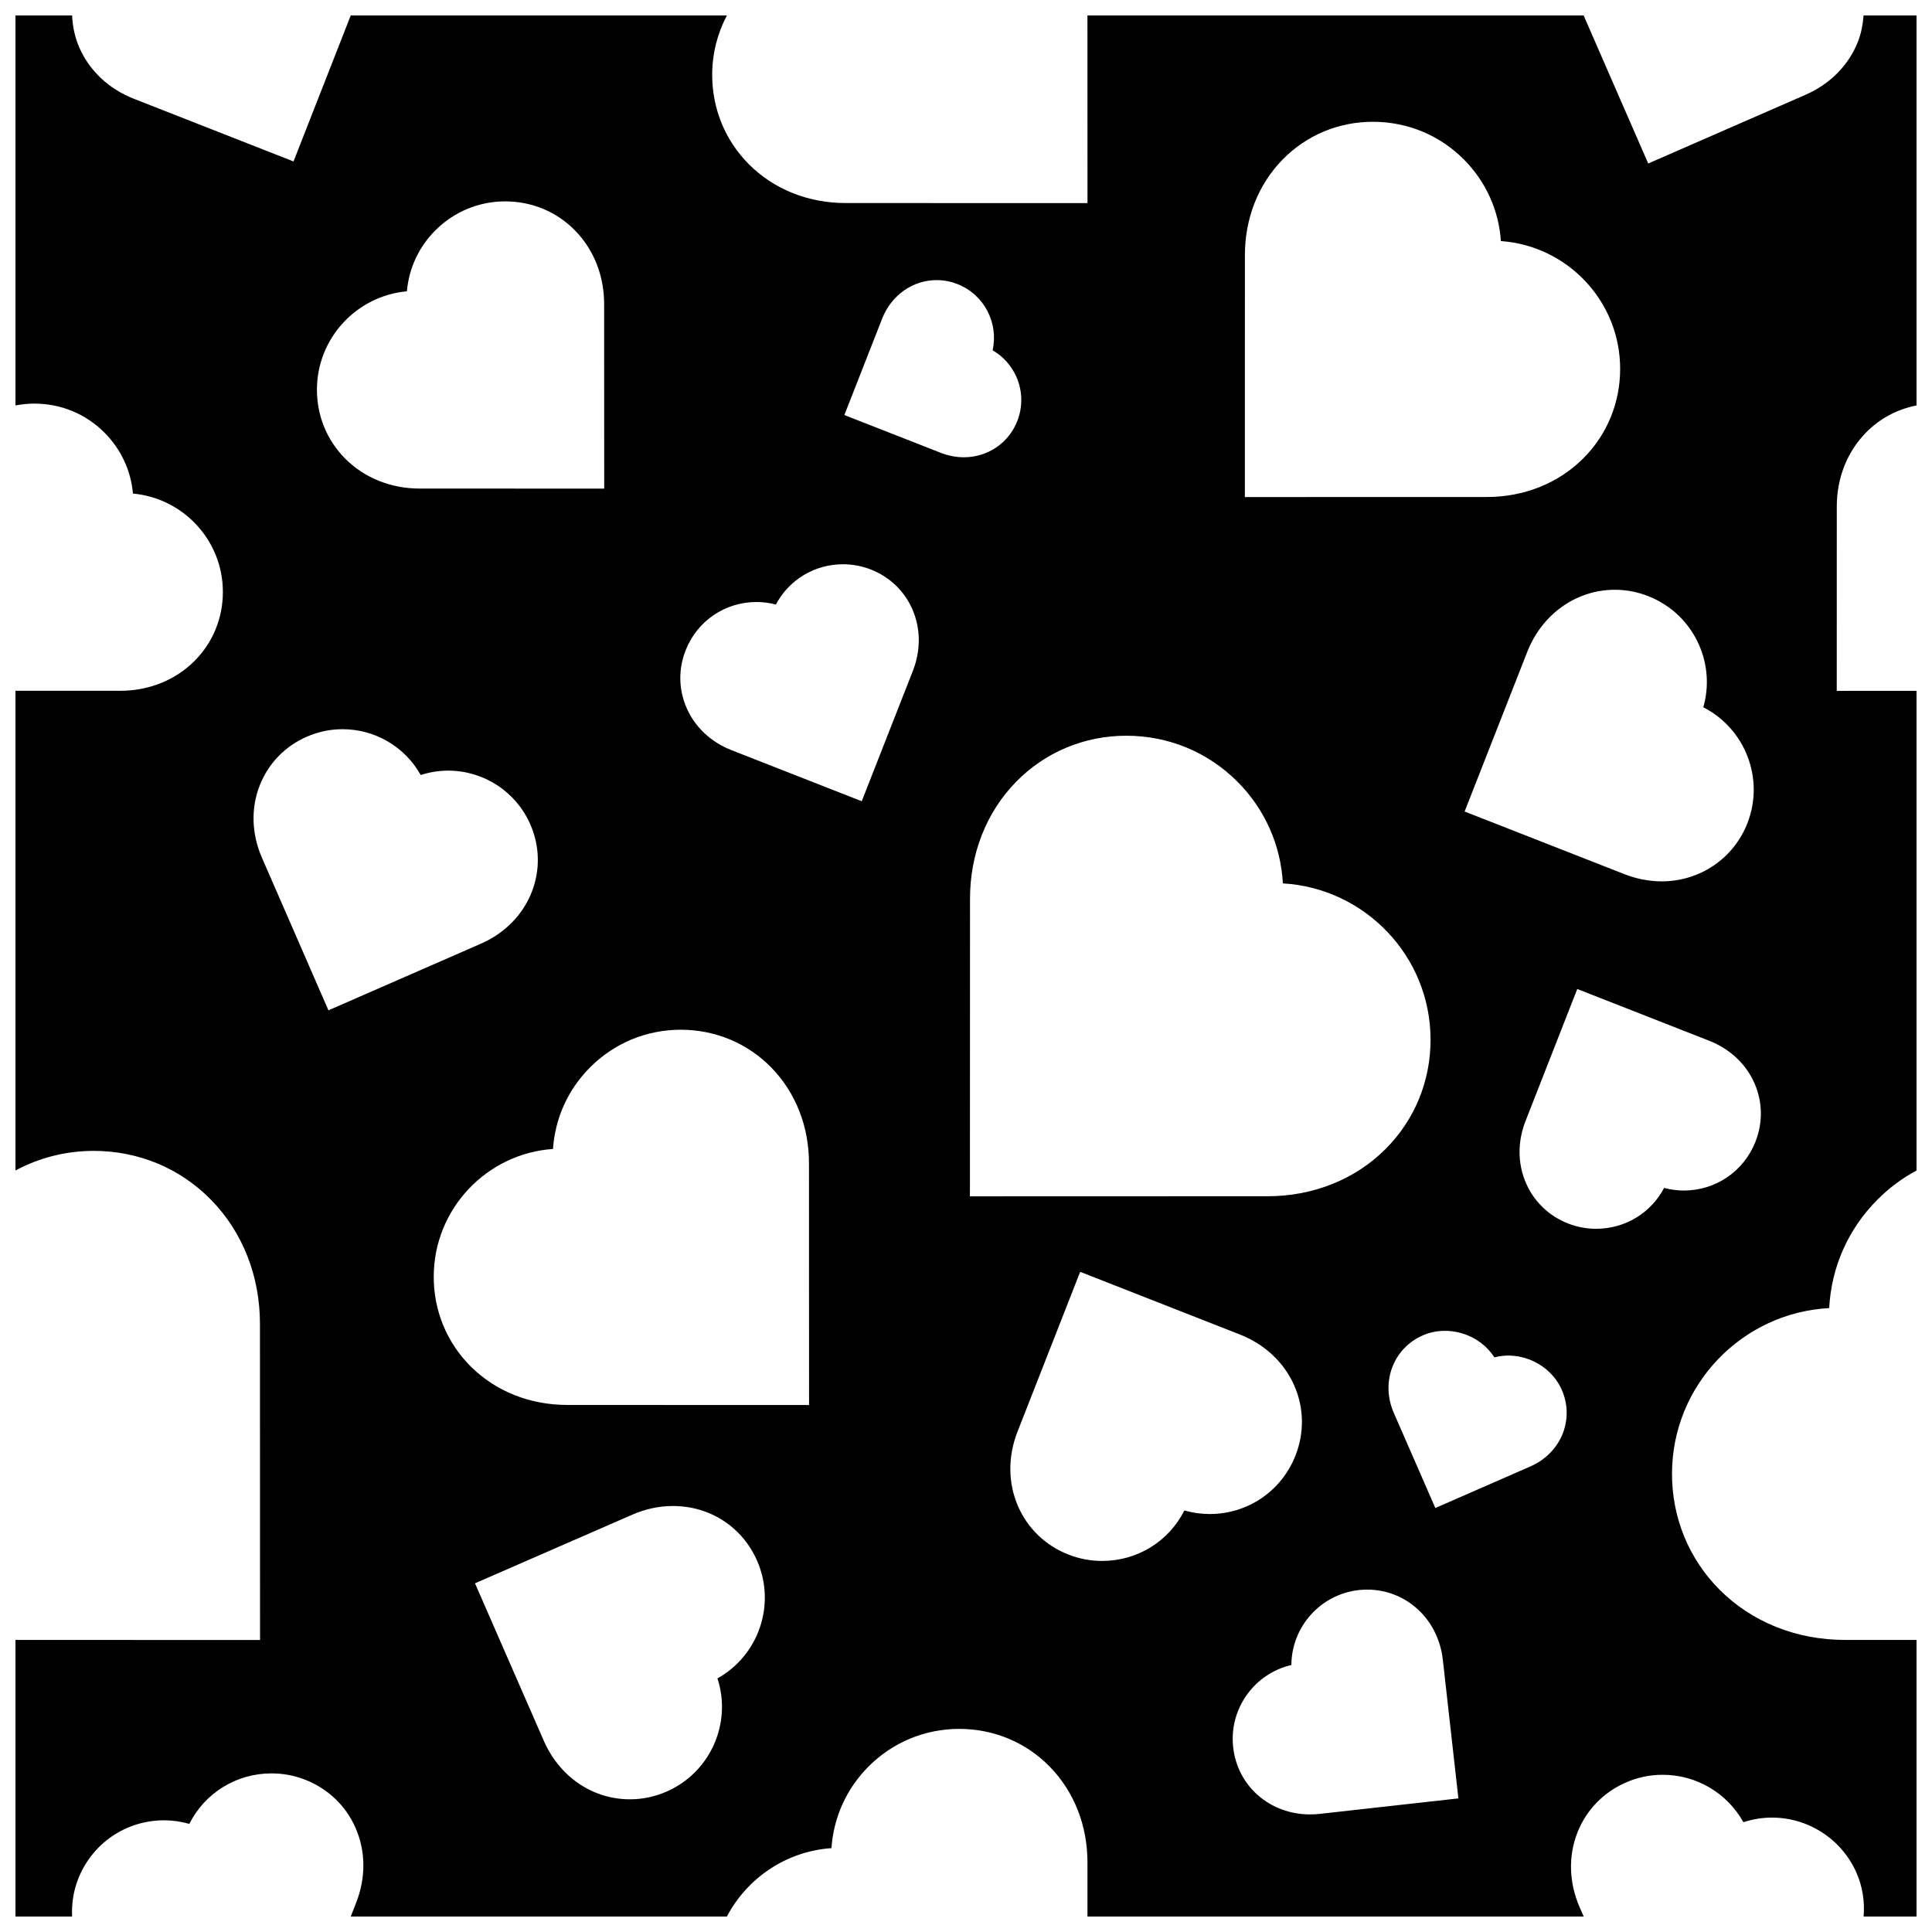 <?xml version="1.0" encoding="UTF-8"?>
<!-- Uploaded to: SVG Repo, www.svgrepo.com, Generator: SVG Repo Mixer Tools -->
<svg width="800px" height="800px" version="1.1" viewBox="144 144 512 512" xmlns="http://www.w3.org/2000/svg">
 <defs>
  <clipPath id="a">
   <path d="m148.09 148.09h503.81v503.81h-503.81z"/>
  </clipPath>
 </defs>
 <g clip-path="url(#a)">
  <path d="m638.41 258.73c3.699-3.797 8.375-6.289 13.496-7.281v-103.35h-14.047c-0.176 2.332-0.59 4.656-1.461 6.887-2.449 6.277-7.402 11.297-13.93 14.141l-41.672 18.203-17.113-39.23h-131.5c0 19.82 0.004 42.441 0.012 47.203v2.519l-64.09-0.012c-9.934 0-19.027-3.652-25.633-10.273-6.301-6.316-9.758-14.762-9.734-23.773 0.008-5.648 1.422-10.98 3.891-15.664h-99.68l-15.164 38.684-42.316-16.613c-6.637-2.598-11.77-7.43-14.461-13.598-1.176-2.715-1.777-5.59-1.902-8.473h-15.004v103.35c1.633-0.316 3.316-0.492 5.023-0.492 7.078 0.012 13.648 2.746 18.582 7.715 4.363 4.379 6.988 10.035 7.523 16.125 13.348 1.219 23.805 12.418 23.832 26.008 0.023 6.949-2.641 13.461-7.496 18.332-5.098 5.117-12.105 7.93-19.75 7.93h-27.715v127.12c6.281-3.375 13.336-5.176 20.676-5.195 11.996 0 23.039 4.637 31.242 13.059 8.305 8.52 12.879 20.172 12.871 32.809l0.004 17.984c0 26.371 0.004 56.887 0.016 63.242l0.004 2.527-64.812-0.016v73.309h15.004c-0.156-3.375 0.348-6.781 1.633-10.027 3.715-9.395 12.645-15.477 22.746-15.477 2.266 0 4.516 0.316 6.688 0.945 4.141-8.207 12.461-13.383 21.793-13.383 3.039 0 6.027 0.559 8.883 1.672 6.039 2.352 10.797 6.879 13.375 12.773 2.707 6.172 2.762 13.215 0.156 19.844l-1.43 3.652h99.68c5.344-10.156 15.68-17.301 27.715-18.129 0.555-8.156 3.984-15.754 9.801-21.609 6.398-6.422 14.918-9.977 23.996-9.996 9.25 0 17.781 3.57 24.113 10.078 6.402 6.574 9.941 15.559 9.934 25.293v14.367h131.51l-1.062-2.438c-2.852-6.523-3.066-13.566-0.605-19.828 2.359-5.992 6.938-10.707 12.898-13.285 3.094-1.352 6.363-2.023 9.715-2.023 8.941 0 17.09 4.863 21.367 12.566 2.449-0.805 4.992-1.219 7.582-1.219 9.699 0 18.484 5.75 22.395 14.629 1.637 3.719 2.195 7.684 1.891 11.602h14.035v-73.316h-18.953c-12.898 0-24.695-4.731-33.262-13.316-8.16-8.188-12.637-19.129-12.602-30.797 0.047-23.418 18.523-42.605 41.656-43.828 0.562-10.844 5.031-20.949 12.742-28.691 3.117-3.141 6.625-5.75 10.414-7.773v-127.12c-8.922 0-16.395 0-18.633 0.012h-2.523l0.012-48.875c0-7.488 2.715-14.406 7.652-19.473zm-57.559 43.277c6.074 2.402 10.855 7.019 13.457 13.008 2.273 5.254 2.641 11.004 1.082 16.426 11.059 5.617 16.297 18.871 11.707 30.672-3.648 9.387-12.574 15.457-22.738 15.457h-0.004c-3.324-0.012-6.656-0.648-9.891-1.918l-42.324-16.59 16.605-42.32c3.91-9.984 13.004-16.445 23.164-16.445 3.055-0.004 6.059 0.566 8.941 1.711zm-106.94-90.363c-0.004-9.734 3.523-18.715 9.93-25.293 6.332-6.504 14.863-10.078 24.016-10.078 9.176 0.02 17.699 3.57 24.094 9.996 5.82 5.856 9.25 13.453 9.801 21.617 17.637 1.25 31.57 15.922 31.605 33.781 0.023 9.012-3.43 17.457-9.734 23.773-6.606 6.621-15.699 10.273-25.613 10.273-21.402 0-55.605 0.012-61.59 0.012h-2.519zm-222.08 9.555c0.535-6.082 3.152-11.738 7.512-16.117 4.934-4.957 11.508-7.703 18.504-7.715 7.141 0 13.719 2.754 18.602 7.773 4.938 5.066 7.664 11.984 7.656 19.473l0.016 48.875-48.875-0.012c-7.652 0-14.656-2.816-19.746-7.918-4.863-4.871-7.527-11.387-7.508-18.344 0.027-13.594 10.523-24.816 23.84-26.016zm-20.789 190.55-17.609-40.406c-2.769-6.316-2.984-13.156-0.594-19.227 2.289-5.812 6.731-10.395 12.508-12.902 3.008-1.301 6.184-1.969 9.438-1.969 8.652 0 16.535 4.695 20.707 12.141 2.359-0.766 4.797-1.16 7.285-1.16 9.41 0 17.945 5.566 21.738 14.188 2.539 5.769 2.684 12.141 0.414 17.957-2.379 6.09-7.18 10.965-13.512 13.73zm103.09 177.04c3.859 11.801-1.812 24.867-13.418 29.973-3.125 1.375-6.414 2.074-9.773 2.074-9.914 0-18.672-5.977-22.859-15.578l-18.203-41.664 41.676-18.184c3.496-1.527 7.125-2.301 10.781-2.301 9.875 0 18.43 5.586 22.34 14.586 5.035 11.617 0.305 25.059-10.543 31.094zm-39.809-72.465c-9.941 0-19.039-3.652-25.645-10.273-6.301-6.316-9.758-14.762-9.734-23.773 0.039-17.879 14.012-32.582 31.605-33.789 0.551-8.156 3.981-15.754 9.801-21.598 6.398-6.434 14.918-9.984 23.996-10.004 9.262 0 17.785 3.582 24.113 10.078 6.402 6.586 9.934 15.559 9.93 25.293 0 21.383 0.012 55.574 0.02 61.57l0.004 2.519zm91.59-194.52-13.543 34.531-34.527-13.543c-5.457-2.137-9.688-6.121-11.898-11.211-2.121-4.863-2.207-10.293-0.23-15.27 3.059-7.754 10.422-12.773 18.762-12.773 1.742 0 3.465 0.227 5.141 0.672 3.477-6.555 10.23-10.676 17.805-10.676 2.504 0 4.969 0.465 7.32 1.375 4.988 1.941 8.914 5.68 11.039 10.539 2.227 5.086 2.273 10.895 0.133 16.355zm13.516-56.621c-2.066 0-4.125-0.402-6.133-1.188l-25.531-10.008 10.012-25.543c2.434-6.207 8.098-10.211 14.43-10.211 1.906 0 3.777 0.352 5.578 1.074 7.062 2.797 10.887 10.324 9.266 17.527 2.793 1.602 4.984 4.047 6.309 7.043 1.633 3.727 1.723 7.875 0.246 11.668-2.269 5.848-7.832 9.637-14.176 9.637zm1.609 195.86 0.004-2.527c0.012-7.43 0.02-49.82 0.023-76.309-0.012-11.906 4.301-22.898 12.133-30.938 7.727-7.93 18.141-12.297 29.32-12.297 11.219 0.02 21.629 4.359 29.449 12.211 7.238 7.269 11.445 16.758 12.012 26.922 21.781 1.27 39.086 19.316 39.133 41.316 0.035 11.004-4.18 21.312-11.875 29.031-8.074 8.098-19.207 12.566-31.344 12.566h-12.273c-25.703 0-57.691 0.012-64.055 0.02zm56.832 83.25c-4.133 8.195-12.449 13.371-21.793 13.371-3.043 0-6.027-0.559-8.883-1.672-6.039-2.344-10.797-6.879-13.375-12.762-2.707-6.172-2.762-13.227-0.156-19.855l16.594-42.328 42.324 16.609c6.625 2.602 11.758 7.43 14.445 13.598 2.57 5.894 2.664 12.469 0.281 18.512-3.707 9.395-12.641 15.469-22.746 15.469-2.266-0.012-4.508-0.324-6.691-0.941zm70.125 76.582c-2.637 0.297-15.184 1.691-26.184 2.922l-8.02 0.898c-0.883 0.102-1.75 0.145-2.606 0.145h-0.004c-10.68 0-19.254-7.508-20.383-17.84-1.113-10.211 5.664-19.504 15.434-21.754 0.039-10.027 7.602-18.688 17.809-19.855 11.336-1.25 21.055 6.906 22.332 18.512 1.34 11.875 3.465 30.867 3.84 34.195l0.277 2.5zm30.16-97.004c-1.527 3.894-4.594 7.019-8.645 8.777l-25.129 10.992-10.984-25.148c-1.773-4.047-1.906-8.422-0.367-12.316 1.473-3.727 4.324-6.68 8.047-8.293 6.801-2.953 15.086-0.266 18.953 5.844 7.047-1.879 14.898 1.848 17.863 8.602 1.625 3.691 1.723 7.797 0.262 11.543zm51.051-77.281c-3.094 7.844-10.543 12.914-18.973 12.914-1.773 0-3.516-0.238-5.219-0.691-3.508 6.648-10.352 10.832-18.02 10.832-2.527 0-5.019-0.465-7.394-1.387-5.055-1.969-9.023-5.758-11.184-10.688-2.246-5.141-2.297-11.012-0.121-16.52l13.695-34.953 34.949 13.707c5.531 2.168 9.809 6.195 12.051 11.348 2.129 4.918 2.211 10.398 0.215 15.438z"/>
 </g>
</svg>